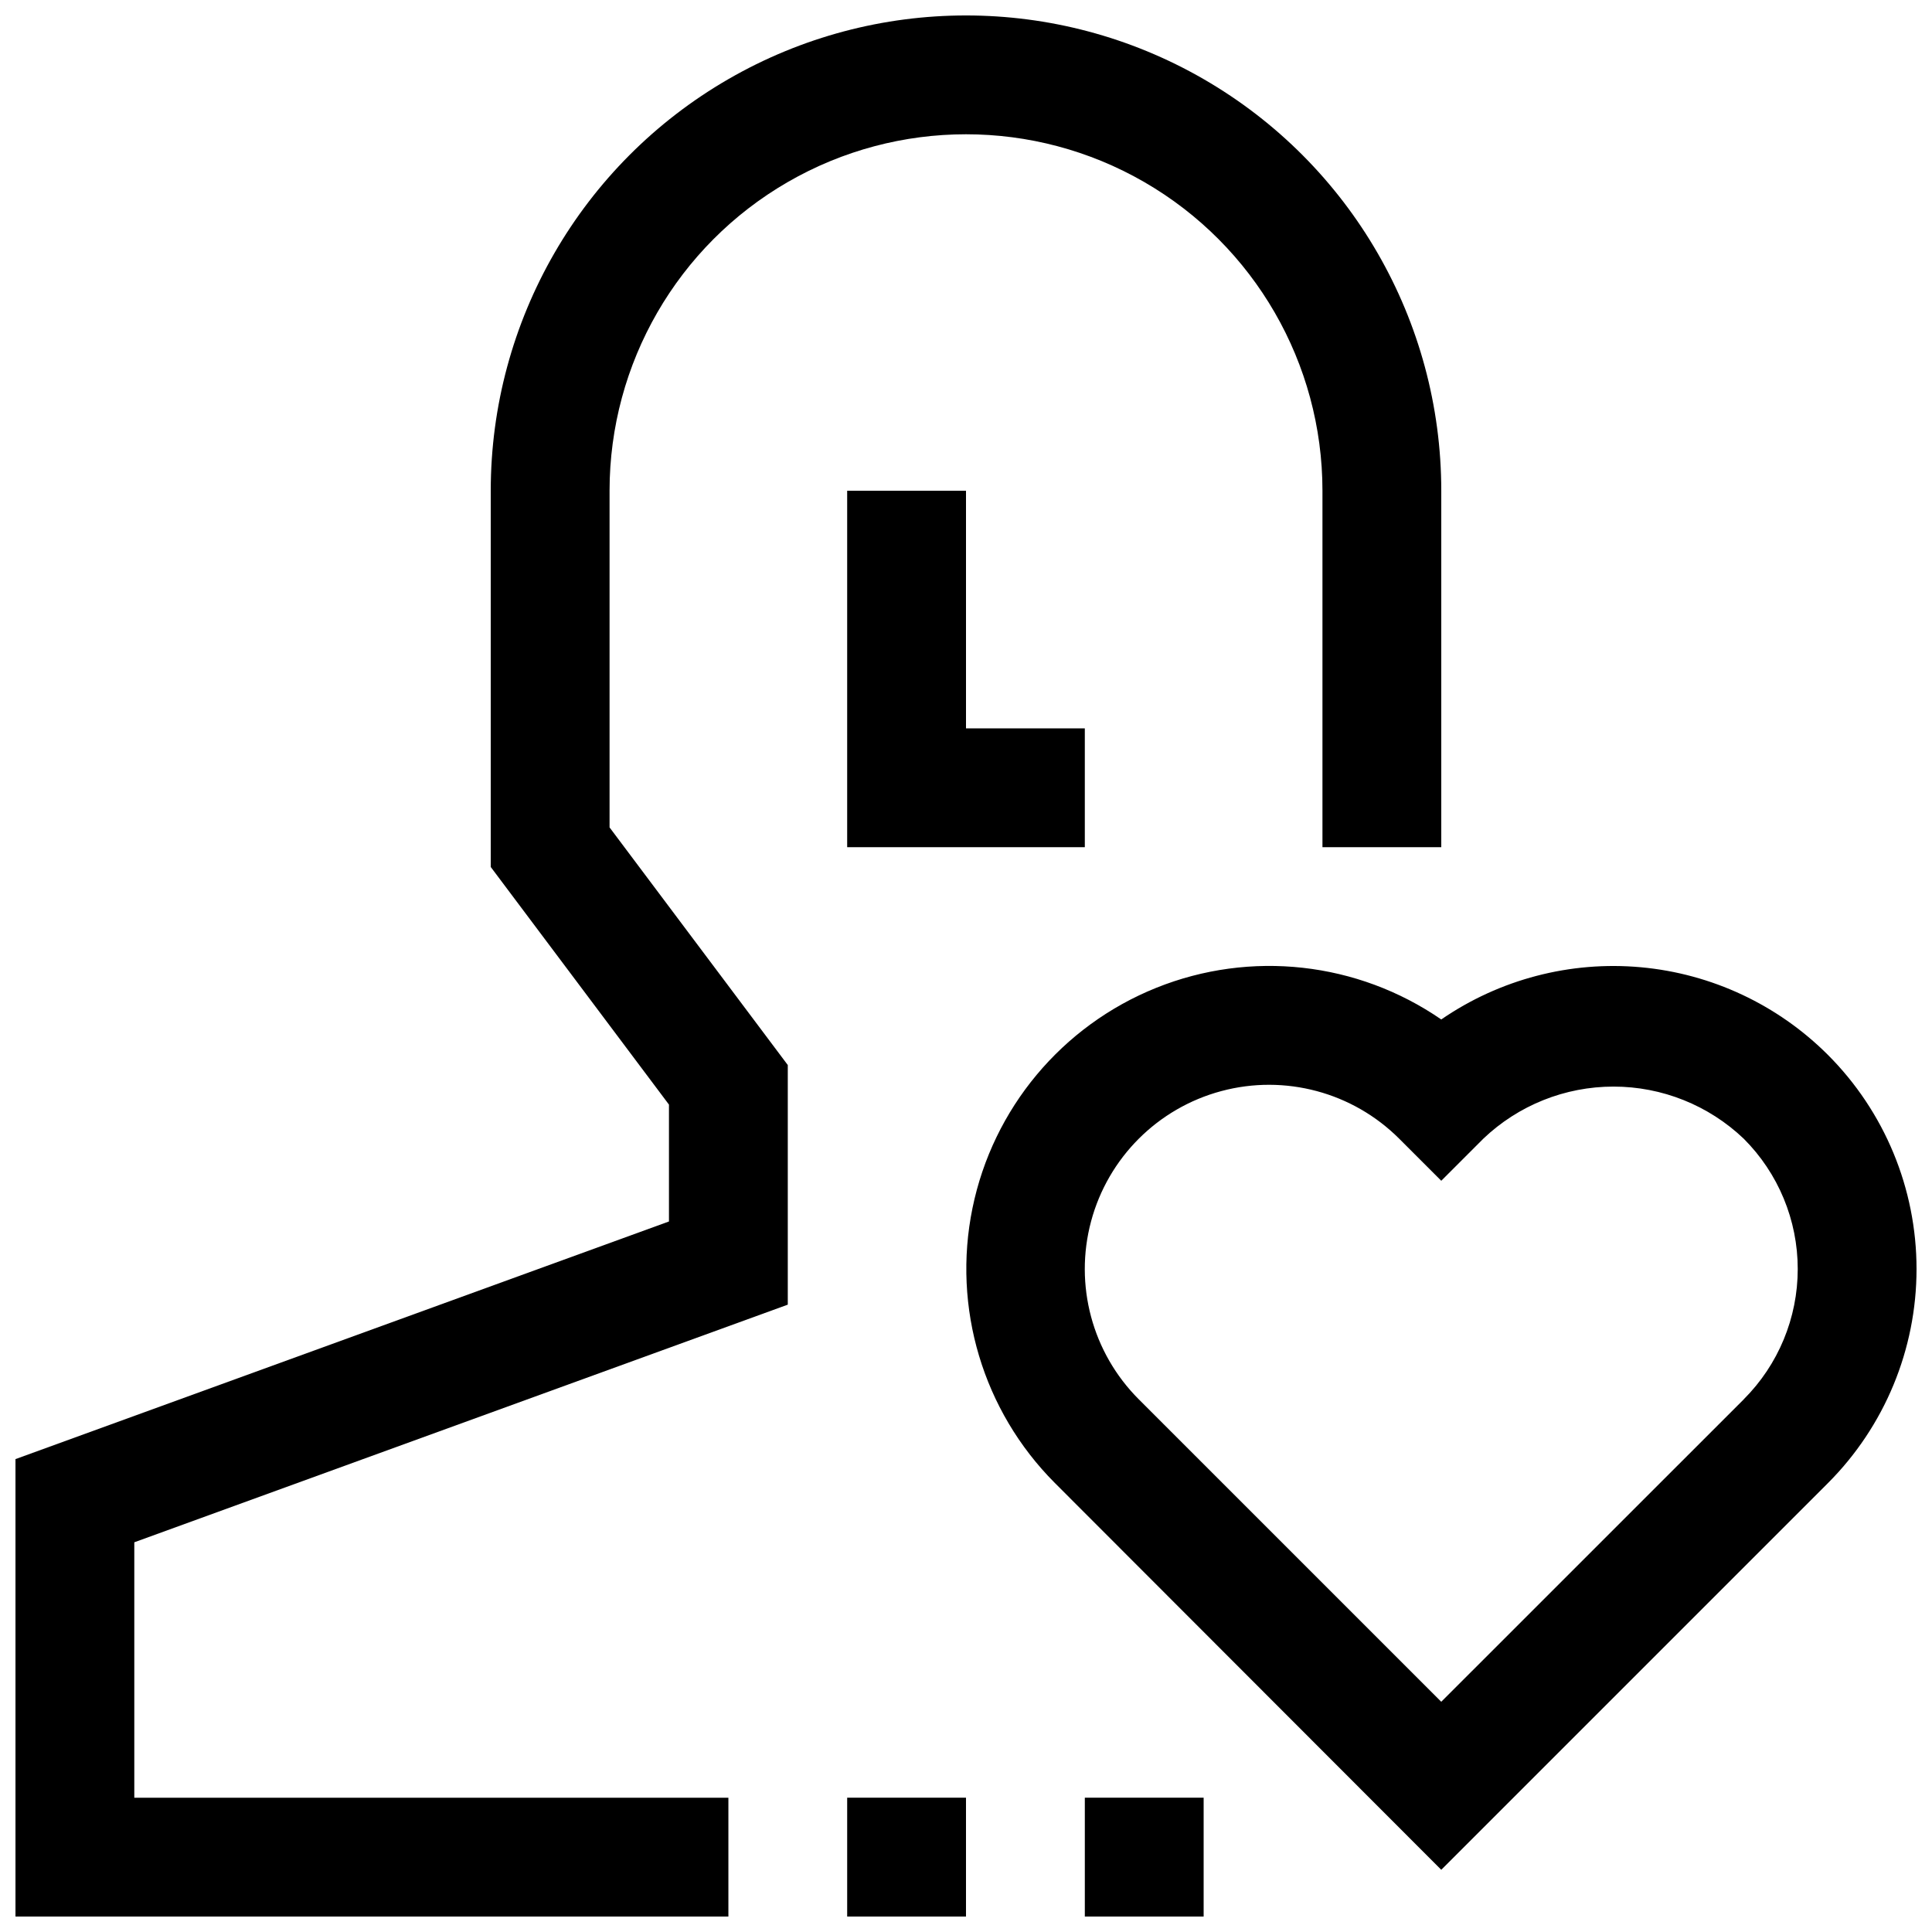 <?xml version="1.0" encoding="UTF-8"?>
<!-- Uploaded to: ICON Repo, www.iconrepo.com, Generator: ICON Repo Mixer Tools -->
<svg width="800px" height="800px" version="1.1" viewBox="144 144 512 512" xmlns="http://www.w3.org/2000/svg">
 <defs>
  <clipPath id="d">
   <path d="m148.09 148.09h377.91v503.81h-377.91z"/>
  </clipPath>
  <clipPath id="c">
   <path d="m368 620h32v31.902h-32z"/>
  </clipPath>
  <clipPath id="b">
   <path d="m431 620h32v31.902h-32z"/>
  </clipPath>
  <clipPath id="a">
   <path d="m400 399h251.9v241h-251.9z"/>
  </clipPath>
 </defs>
 <path d="m368.51 274.05v94.465h62.977v-31.488h-31.488v-62.977z"/>
 <g clip-path="url(#d)">
  <path d="m305.54 274.05c0-33.75 18.004-64.934 47.23-81.809s65.238-16.875 94.465 0c29.227 16.875 47.23 48.059 47.23 81.809v94.465h31.488v-94.465c0-45-24.004-86.578-62.973-109.08-38.973-22.5-86.984-22.5-125.95 0-38.973 22.5-62.977 64.078-62.977 109.08v99.707l47.23 62.977v30.969l-173.18 62.977v121.23h188.93v-31.488h-157.44v-67.699l173.18-62.977v-63.496l-47.23-62.977z"/>
 </g>
 <g clip-path="url(#c)">
  <path d="m368.51 620.41h31.488v31.488h-31.488z"/>
 </g>
 <g clip-path="url(#b)">
  <path d="m431.49 620.41h31.488v31.488h-31.488z"/>
 </g>
 <g clip-path="url(#a)">
  <path d="m628.38 423.52c-13.297-13.273-30.816-21.48-49.527-23.188-18.707-1.707-37.426 3.188-52.906 13.836-22.18-15.289-50.551-18.438-75.543-8.379-24.992 10.055-43.277 31.977-48.684 58.367-5.41 26.391 2.777 53.738 21.797 72.816l102.43 102.54 102.43-102.43h0.004c15.059-15.059 23.52-35.484 23.52-56.781s-8.461-41.723-23.52-56.781zm-22.262 91.316-80.172 80.152-80.168-80.168c-12.332-12.332-17.148-30.309-12.633-47.152 4.512-16.848 17.672-30.008 34.52-34.52 16.844-4.516 34.82 0.301 47.152 12.633l11.133 11.133 11.133-11.133h-0.004c9.301-8.875 21.664-13.824 34.52-13.824 12.855 0 25.219 4.949 34.52 13.824 9.156 9.156 14.301 21.57 14.301 34.52s-5.144 25.367-14.301 34.52z"/>
 </g>
</svg>